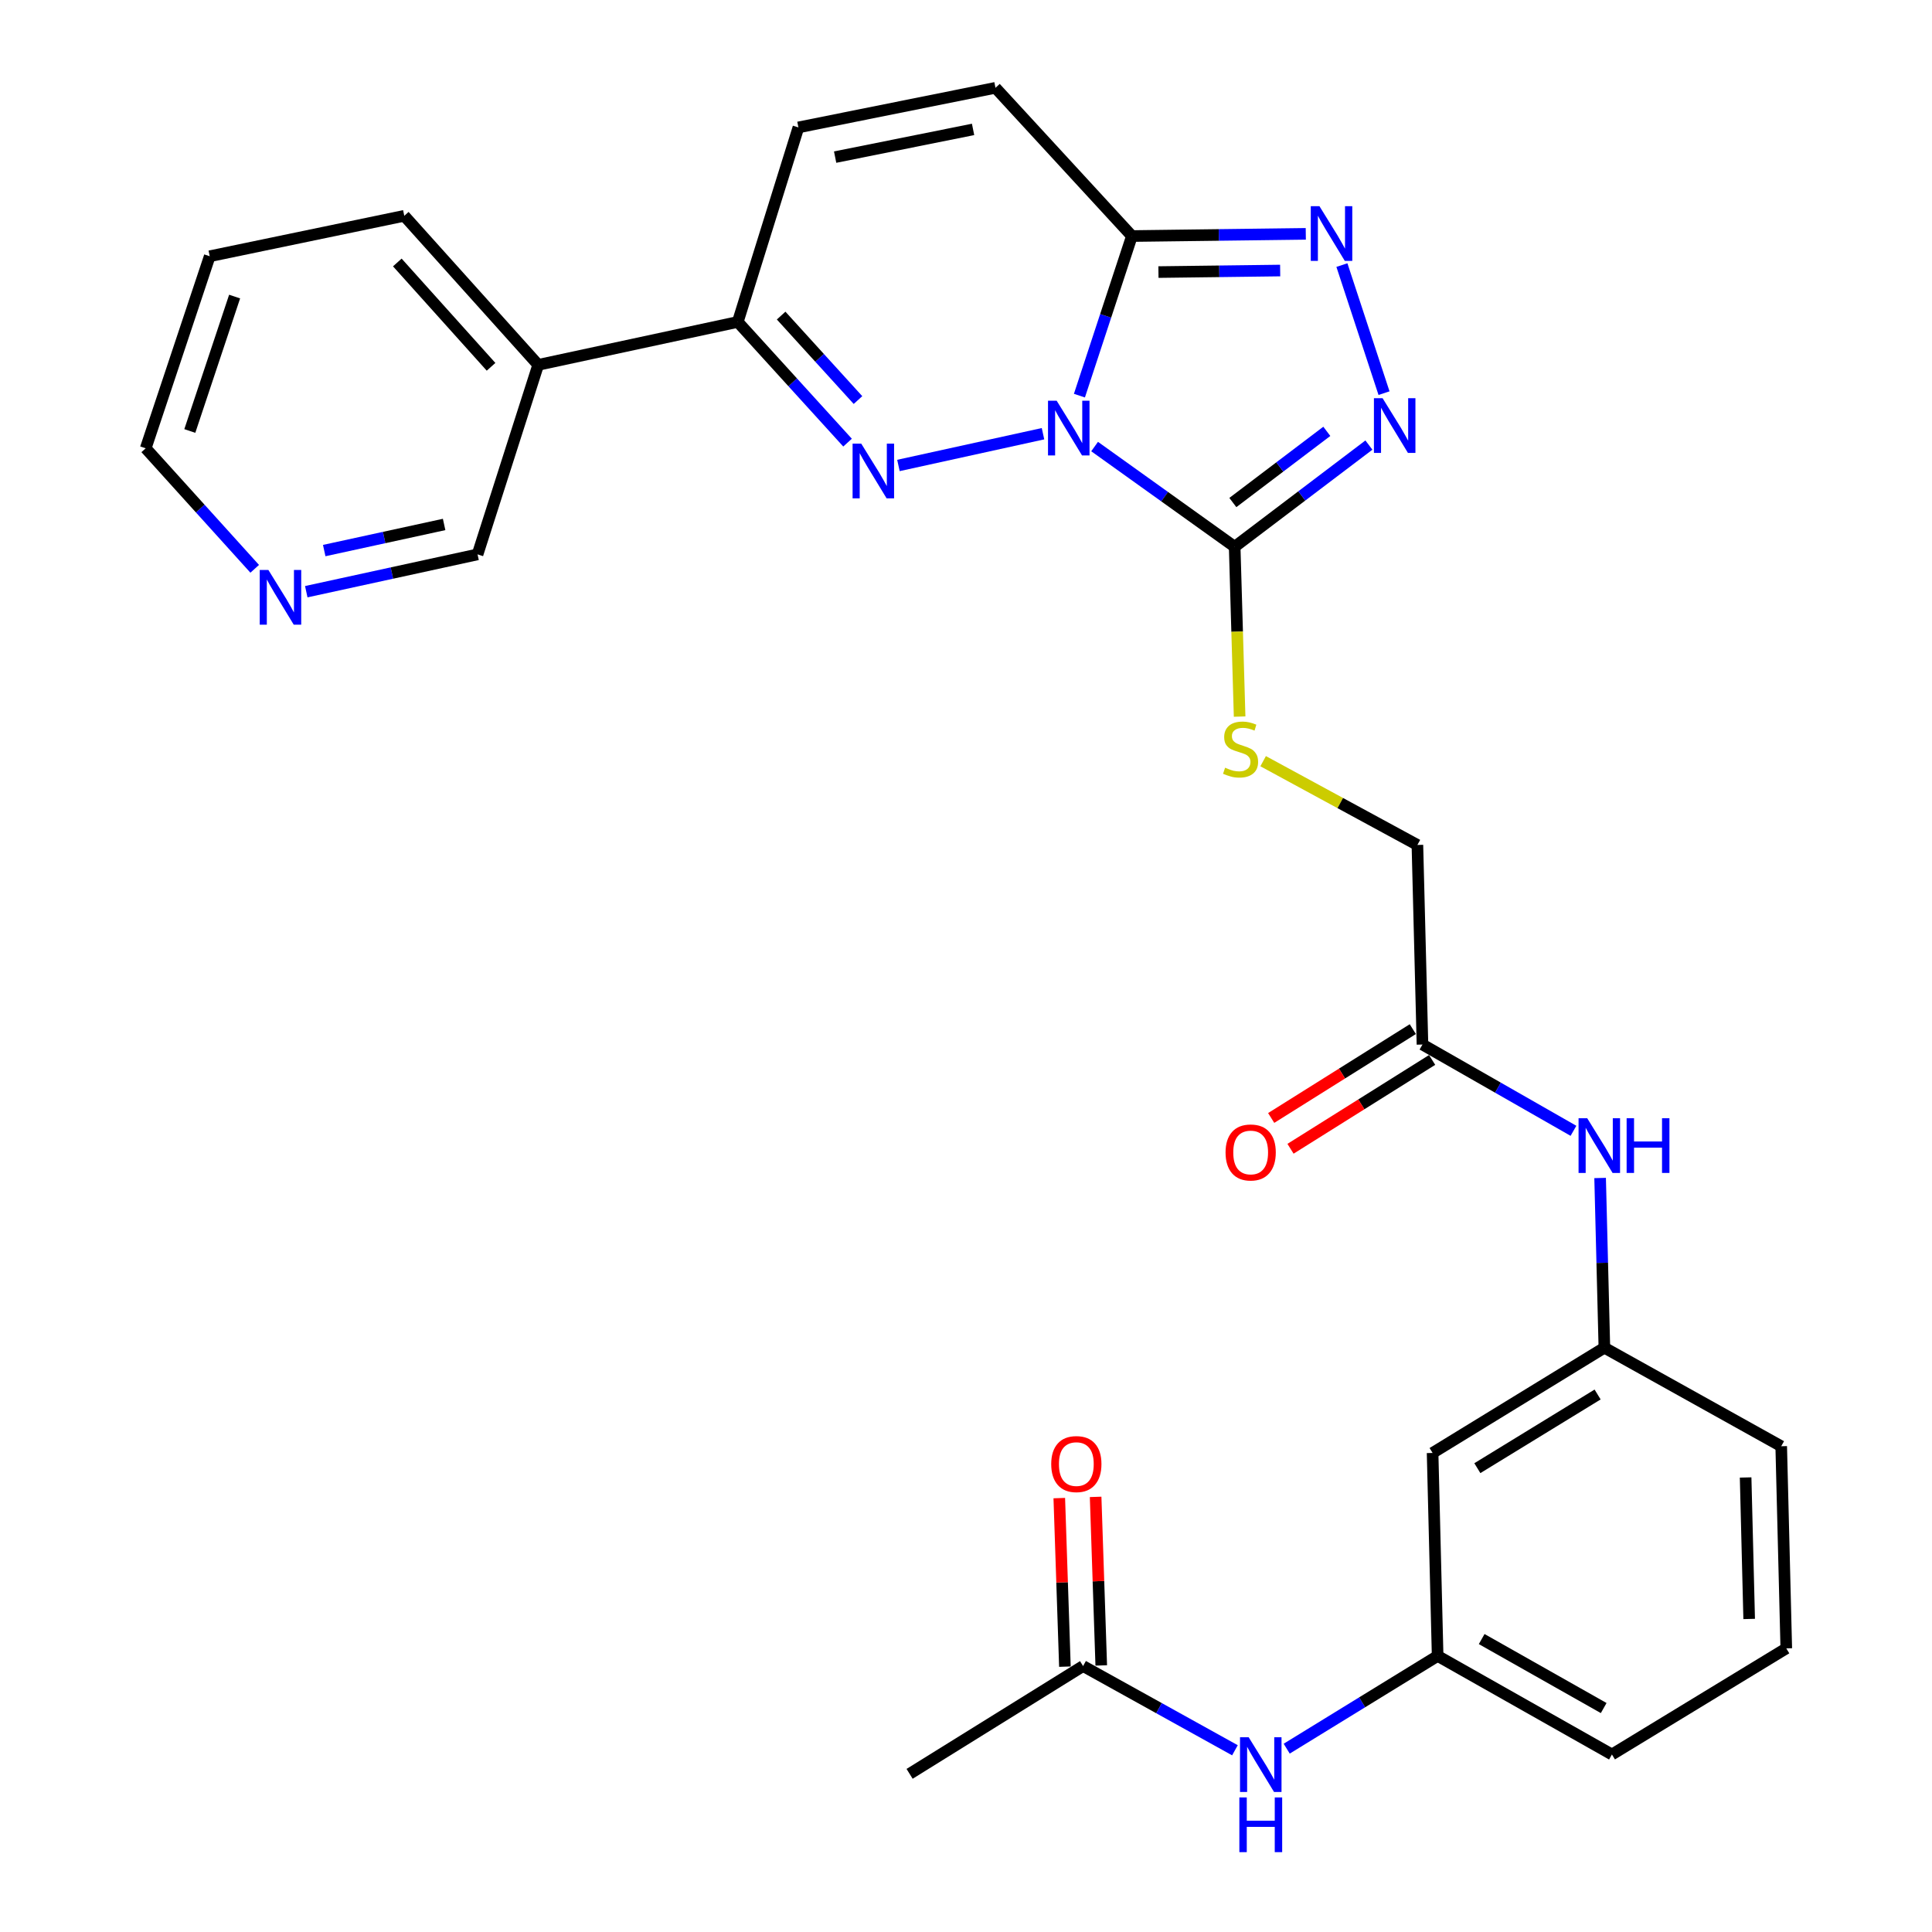 <?xml version='1.0' encoding='iso-8859-1'?>
<svg version='1.1' baseProfile='full'
              xmlns='http://www.w3.org/2000/svg'
                      xmlns:rdkit='http://www.rdkit.org/xml'
                      xmlns:xlink='http://www.w3.org/1999/xlink'
                  xml:space='preserve'
width='1000px' height='1000px' viewBox='0 0 1000 1000'>
<!-- END OF HEADER -->
<rect style='opacity:1.0;fill:#FFFFFF;stroke:none' width='1000' height='1000' x='0' y='0'> </rect>
<path class='bond-0' d='M 539.859,224.489 L 465.027,240.927' style='fill:none;fill-rule:evenodd;stroke:#0000FF;stroke-width:6px;stroke-linecap:butt;stroke-linejoin:miter;stroke-opacity:1' />
<path class='bond-1' d='M 566.568,231.135 L 602.815,257.072' style='fill:none;fill-rule:evenodd;stroke:#0000FF;stroke-width:6px;stroke-linecap:butt;stroke-linejoin:miter;stroke-opacity:1' />
<path class='bond-1' d='M 602.815,257.072 L 639.062,283.009' style='fill:none;fill-rule:evenodd;stroke:#000000;stroke-width:6px;stroke-linecap:butt;stroke-linejoin:miter;stroke-opacity:1' />
<path class='bond-2' d='M 558.706,204.785 L 572.289,163.482' style='fill:none;fill-rule:evenodd;stroke:#0000FF;stroke-width:6px;stroke-linecap:butt;stroke-linejoin:miter;stroke-opacity:1' />
<path class='bond-2' d='M 572.289,163.482 L 585.873,122.179' style='fill:none;fill-rule:evenodd;stroke:#000000;stroke-width:6px;stroke-linecap:butt;stroke-linejoin:miter;stroke-opacity:1' />
<path class='bond-5' d='M 438.692,229.106 L 410.282,197.871' style='fill:none;fill-rule:evenodd;stroke:#0000FF;stroke-width:6px;stroke-linecap:butt;stroke-linejoin:miter;stroke-opacity:1' />
<path class='bond-5' d='M 410.282,197.871 L 381.871,166.637' style='fill:none;fill-rule:evenodd;stroke:#000000;stroke-width:6px;stroke-linecap:butt;stroke-linejoin:miter;stroke-opacity:1' />
<path class='bond-5' d='M 444.092,207.072 L 424.204,185.208' style='fill:none;fill-rule:evenodd;stroke:#0000FF;stroke-width:6px;stroke-linecap:butt;stroke-linejoin:miter;stroke-opacity:1' />
<path class='bond-5' d='M 424.204,185.208 L 404.316,163.343' style='fill:none;fill-rule:evenodd;stroke:#000000;stroke-width:6px;stroke-linecap:butt;stroke-linejoin:miter;stroke-opacity:1' />
<path class='bond-3' d='M 639.062,283.009 L 673.803,256.689' style='fill:none;fill-rule:evenodd;stroke:#000000;stroke-width:6px;stroke-linecap:butt;stroke-linejoin:miter;stroke-opacity:1' />
<path class='bond-3' d='M 673.803,256.689 L 708.544,230.369' style='fill:none;fill-rule:evenodd;stroke:#0000FF;stroke-width:6px;stroke-linecap:butt;stroke-linejoin:miter;stroke-opacity:1' />
<path class='bond-3' d='M 638.119,260.112 L 662.438,241.688' style='fill:none;fill-rule:evenodd;stroke:#000000;stroke-width:6px;stroke-linecap:butt;stroke-linejoin:miter;stroke-opacity:1' />
<path class='bond-3' d='M 662.438,241.688 L 686.757,223.264' style='fill:none;fill-rule:evenodd;stroke:#0000FF;stroke-width:6px;stroke-linecap:butt;stroke-linejoin:miter;stroke-opacity:1' />
<path class='bond-8' d='M 639.062,283.009 L 640.344,326.956' style='fill:none;fill-rule:evenodd;stroke:#000000;stroke-width:6px;stroke-linecap:butt;stroke-linejoin:miter;stroke-opacity:1' />
<path class='bond-8' d='M 640.344,326.956 L 641.626,370.903' style='fill:none;fill-rule:evenodd;stroke:#CCCC00;stroke-width:6px;stroke-linecap:butt;stroke-linejoin:miter;stroke-opacity:1' />
<path class='bond-4' d='M 585.873,122.179 L 630.873,121.61' style='fill:none;fill-rule:evenodd;stroke:#000000;stroke-width:6px;stroke-linecap:butt;stroke-linejoin:miter;stroke-opacity:1' />
<path class='bond-4' d='M 630.873,121.61 L 675.874,121.04' style='fill:none;fill-rule:evenodd;stroke:#0000FF;stroke-width:6px;stroke-linecap:butt;stroke-linejoin:miter;stroke-opacity:1' />
<path class='bond-4' d='M 599.611,140.827 L 631.111,140.429' style='fill:none;fill-rule:evenodd;stroke:#000000;stroke-width:6px;stroke-linecap:butt;stroke-linejoin:miter;stroke-opacity:1' />
<path class='bond-4' d='M 631.111,140.429 L 662.612,140.03' style='fill:none;fill-rule:evenodd;stroke:#0000FF;stroke-width:6px;stroke-linecap:butt;stroke-linejoin:miter;stroke-opacity:1' />
<path class='bond-6' d='M 585.873,122.179 L 515.255,45.455' style='fill:none;fill-rule:evenodd;stroke:#000000;stroke-width:6px;stroke-linecap:butt;stroke-linejoin:miter;stroke-opacity:1' />
<path class='bond-29' d='M 716.365,203.489 L 694.568,137.206' style='fill:none;fill-rule:evenodd;stroke:#0000FF;stroke-width:6px;stroke-linecap:butt;stroke-linejoin:miter;stroke-opacity:1' />
<path class='bond-10' d='M 381.871,166.637 L 278.568,188.855' style='fill:none;fill-rule:evenodd;stroke:#000000;stroke-width:6px;stroke-linecap:butt;stroke-linejoin:miter;stroke-opacity:1' />
<path class='bond-30' d='M 381.871,166.637 L 413.259,65.948' style='fill:none;fill-rule:evenodd;stroke:#000000;stroke-width:6px;stroke-linecap:butt;stroke-linejoin:miter;stroke-opacity:1' />
<path class='bond-7' d='M 515.255,45.455 L 413.259,65.948' style='fill:none;fill-rule:evenodd;stroke:#000000;stroke-width:6px;stroke-linecap:butt;stroke-linejoin:miter;stroke-opacity:1' />
<path class='bond-7' d='M 503.663,66.98 L 432.266,81.326' style='fill:none;fill-rule:evenodd;stroke:#000000;stroke-width:6px;stroke-linecap:butt;stroke-linejoin:miter;stroke-opacity:1' />
<path class='bond-20' d='M 653.799,393.985 L 693.722,415.666' style='fill:none;fill-rule:evenodd;stroke:#CCCC00;stroke-width:6px;stroke-linecap:butt;stroke-linejoin:miter;stroke-opacity:1' />
<path class='bond-20' d='M 693.722,415.666 L 733.644,437.347' style='fill:none;fill-rule:evenodd;stroke:#000000;stroke-width:6px;stroke-linecap:butt;stroke-linejoin:miter;stroke-opacity:1' />
<path class='bond-9' d='M 736.269,540.65 L 733.644,437.347' style='fill:none;fill-rule:evenodd;stroke:#000000;stroke-width:6px;stroke-linecap:butt;stroke-linejoin:miter;stroke-opacity:1' />
<path class='bond-12' d='M 736.269,540.65 L 775.346,562.978' style='fill:none;fill-rule:evenodd;stroke:#000000;stroke-width:6px;stroke-linecap:butt;stroke-linejoin:miter;stroke-opacity:1' />
<path class='bond-12' d='M 775.346,562.978 L 814.423,585.307' style='fill:none;fill-rule:evenodd;stroke:#0000FF;stroke-width:6px;stroke-linecap:butt;stroke-linejoin:miter;stroke-opacity:1' />
<path class='bond-18' d='M 731.268,532.678 L 694.617,555.669' style='fill:none;fill-rule:evenodd;stroke:#000000;stroke-width:6px;stroke-linecap:butt;stroke-linejoin:miter;stroke-opacity:1' />
<path class='bond-18' d='M 694.617,555.669 L 657.966,578.659' style='fill:none;fill-rule:evenodd;stroke:#FF0000;stroke-width:6px;stroke-linecap:butt;stroke-linejoin:miter;stroke-opacity:1' />
<path class='bond-18' d='M 741.269,548.622 L 704.618,571.612' style='fill:none;fill-rule:evenodd;stroke:#000000;stroke-width:6px;stroke-linecap:butt;stroke-linejoin:miter;stroke-opacity:1' />
<path class='bond-18' d='M 704.618,571.612 L 667.967,594.602' style='fill:none;fill-rule:evenodd;stroke:#FF0000;stroke-width:6px;stroke-linecap:butt;stroke-linejoin:miter;stroke-opacity:1' />
<path class='bond-21' d='M 278.568,188.855 L 247.18,286.951' style='fill:none;fill-rule:evenodd;stroke:#000000;stroke-width:6px;stroke-linecap:butt;stroke-linejoin:miter;stroke-opacity:1' />
<path class='bond-23' d='M 278.568,188.855 L 209.257,111.702' style='fill:none;fill-rule:evenodd;stroke:#000000;stroke-width:6px;stroke-linecap:butt;stroke-linejoin:miter;stroke-opacity:1' />
<path class='bond-23' d='M 254.171,189.86 L 205.653,135.853' style='fill:none;fill-rule:evenodd;stroke:#000000;stroke-width:6px;stroke-linecap:butt;stroke-linejoin:miter;stroke-opacity:1' />
<path class='bond-11' d='M 560.602,862.342 L 599.901,884.141' style='fill:none;fill-rule:evenodd;stroke:#000000;stroke-width:6px;stroke-linecap:butt;stroke-linejoin:miter;stroke-opacity:1' />
<path class='bond-11' d='M 599.901,884.141 L 639.201,905.94' style='fill:none;fill-rule:evenodd;stroke:#0000FF;stroke-width:6px;stroke-linecap:butt;stroke-linejoin:miter;stroke-opacity:1' />
<path class='bond-19' d='M 570.007,862.028 L 568.55,818.407' style='fill:none;fill-rule:evenodd;stroke:#000000;stroke-width:6px;stroke-linecap:butt;stroke-linejoin:miter;stroke-opacity:1' />
<path class='bond-19' d='M 568.55,818.407 L 567.094,774.785' style='fill:none;fill-rule:evenodd;stroke:#FF0000;stroke-width:6px;stroke-linecap:butt;stroke-linejoin:miter;stroke-opacity:1' />
<path class='bond-19' d='M 551.197,862.656 L 549.741,819.035' style='fill:none;fill-rule:evenodd;stroke:#000000;stroke-width:6px;stroke-linecap:butt;stroke-linejoin:miter;stroke-opacity:1' />
<path class='bond-19' d='M 549.741,819.035 L 548.284,775.413' style='fill:none;fill-rule:evenodd;stroke:#FF0000;stroke-width:6px;stroke-linecap:butt;stroke-linejoin:miter;stroke-opacity:1' />
<path class='bond-24' d='M 560.602,862.342 L 470.808,918.134' style='fill:none;fill-rule:evenodd;stroke:#000000;stroke-width:6px;stroke-linecap:butt;stroke-linejoin:miter;stroke-opacity:1' />
<path class='bond-15' d='M 828.219,609.726 L 829.321,653.648' style='fill:none;fill-rule:evenodd;stroke:#0000FF;stroke-width:6px;stroke-linecap:butt;stroke-linejoin:miter;stroke-opacity:1' />
<path class='bond-15' d='M 829.321,653.648 L 830.423,697.57' style='fill:none;fill-rule:evenodd;stroke:#000000;stroke-width:6px;stroke-linecap:butt;stroke-linejoin:miter;stroke-opacity:1' />
<path class='bond-13' d='M 665.997,905.106 L 705.059,881.105' style='fill:none;fill-rule:evenodd;stroke:#0000FF;stroke-width:6px;stroke-linecap:butt;stroke-linejoin:miter;stroke-opacity:1' />
<path class='bond-13' d='M 705.059,881.105 L 744.121,857.104' style='fill:none;fill-rule:evenodd;stroke:#000000;stroke-width:6px;stroke-linecap:butt;stroke-linejoin:miter;stroke-opacity:1' />
<path class='bond-14' d='M 741.507,752.044 L 830.423,697.57' style='fill:none;fill-rule:evenodd;stroke:#000000;stroke-width:6px;stroke-linecap:butt;stroke-linejoin:miter;stroke-opacity:1' />
<path class='bond-14' d='M 764.676,759.921 L 826.918,721.789' style='fill:none;fill-rule:evenodd;stroke:#000000;stroke-width:6px;stroke-linecap:butt;stroke-linejoin:miter;stroke-opacity:1' />
<path class='bond-16' d='M 741.507,752.044 L 744.121,857.104' style='fill:none;fill-rule:evenodd;stroke:#000000;stroke-width:6px;stroke-linecap:butt;stroke-linejoin:miter;stroke-opacity:1' />
<path class='bond-27' d='M 830.423,697.57 L 921.953,748.573' style='fill:none;fill-rule:evenodd;stroke:#000000;stroke-width:6px;stroke-linecap:butt;stroke-linejoin:miter;stroke-opacity:1' />
<path class='bond-32' d='M 744.121,857.104 L 834.333,908.118' style='fill:none;fill-rule:evenodd;stroke:#000000;stroke-width:6px;stroke-linecap:butt;stroke-linejoin:miter;stroke-opacity:1' />
<path class='bond-32' d='M 766.917,848.374 L 830.066,884.083' style='fill:none;fill-rule:evenodd;stroke:#000000;stroke-width:6px;stroke-linecap:butt;stroke-linejoin:miter;stroke-opacity:1' />
<path class='bond-17' d='M 158.523,306.262 L 202.851,296.607' style='fill:none;fill-rule:evenodd;stroke:#0000FF;stroke-width:6px;stroke-linecap:butt;stroke-linejoin:miter;stroke-opacity:1' />
<path class='bond-17' d='M 202.851,296.607 L 247.18,286.951' style='fill:none;fill-rule:evenodd;stroke:#000000;stroke-width:6px;stroke-linecap:butt;stroke-linejoin:miter;stroke-opacity:1' />
<path class='bond-17' d='M 167.816,284.976 L 198.846,278.217' style='fill:none;fill-rule:evenodd;stroke:#0000FF;stroke-width:6px;stroke-linecap:butt;stroke-linejoin:miter;stroke-opacity:1' />
<path class='bond-17' d='M 198.846,278.217 L 229.876,271.459' style='fill:none;fill-rule:evenodd;stroke:#000000;stroke-width:6px;stroke-linecap:butt;stroke-linejoin:miter;stroke-opacity:1' />
<path class='bond-31' d='M 131.833,294.416 L 103.628,263.222' style='fill:none;fill-rule:evenodd;stroke:#0000FF;stroke-width:6px;stroke-linecap:butt;stroke-linejoin:miter;stroke-opacity:1' />
<path class='bond-31' d='M 103.628,263.222 L 75.423,232.027' style='fill:none;fill-rule:evenodd;stroke:#000000;stroke-width:6px;stroke-linecap:butt;stroke-linejoin:miter;stroke-opacity:1' />
<path class='bond-22' d='M 924.577,853.194 L 921.953,748.573' style='fill:none;fill-rule:evenodd;stroke:#000000;stroke-width:6px;stroke-linecap:butt;stroke-linejoin:miter;stroke-opacity:1' />
<path class='bond-22' d='M 905.369,837.972 L 903.532,764.738' style='fill:none;fill-rule:evenodd;stroke:#000000;stroke-width:6px;stroke-linecap:butt;stroke-linejoin:miter;stroke-opacity:1' />
<path class='bond-26' d='M 924.577,853.194 L 834.333,908.118' style='fill:none;fill-rule:evenodd;stroke:#000000;stroke-width:6px;stroke-linecap:butt;stroke-linejoin:miter;stroke-opacity:1' />
<path class='bond-28' d='M 209.257,111.702 L 108.557,132.635' style='fill:none;fill-rule:evenodd;stroke:#000000;stroke-width:6px;stroke-linecap:butt;stroke-linejoin:miter;stroke-opacity:1' />
<path class='bond-25' d='M 75.423,232.027 L 108.557,132.635' style='fill:none;fill-rule:evenodd;stroke:#000000;stroke-width:6px;stroke-linecap:butt;stroke-linejoin:miter;stroke-opacity:1' />
<path class='bond-25' d='M 98.247,223.07 L 121.441,153.496' style='fill:none;fill-rule:evenodd;stroke:#000000;stroke-width:6px;stroke-linecap:butt;stroke-linejoin:miter;stroke-opacity:1' />
<path  class='atom-0' d='M 546.928 207.401
L 556.208 222.401
Q 557.128 223.881, 558.608 226.561
Q 560.088 229.241, 560.168 229.401
L 560.168 207.401
L 563.928 207.401
L 563.928 235.721
L 560.048 235.721
L 550.088 219.321
Q 548.928 217.401, 547.688 215.201
Q 546.488 213.001, 546.128 212.321
L 546.128 235.721
L 542.448 235.721
L 542.448 207.401
L 546.928 207.401
' fill='#0000FF'/>
<path  class='atom-1' d='M 445.779 229.619
L 455.059 244.619
Q 455.979 246.099, 457.459 248.779
Q 458.939 251.459, 459.019 251.619
L 459.019 229.619
L 462.779 229.619
L 462.779 257.939
L 458.899 257.939
L 448.939 241.539
Q 447.779 239.619, 446.539 237.419
Q 445.339 235.219, 444.979 234.539
L 444.979 257.939
L 441.299 257.939
L 441.299 229.619
L 445.779 229.619
' fill='#0000FF'/>
<path  class='atom-4' d='M 715.622 206.104
L 724.902 221.104
Q 725.822 222.584, 727.302 225.264
Q 728.782 227.944, 728.862 228.104
L 728.862 206.104
L 732.622 206.104
L 732.622 234.424
L 728.742 234.424
L 718.782 218.024
Q 717.622 216.104, 716.382 213.904
Q 715.182 211.704, 714.822 211.024
L 714.822 234.424
L 711.142 234.424
L 711.142 206.104
L 715.622 206.104
' fill='#0000FF'/>
<path  class='atom-5' d='M 682.937 106.712
L 692.217 121.712
Q 693.137 123.192, 694.617 125.872
Q 696.097 128.552, 696.177 128.712
L 696.177 106.712
L 699.937 106.712
L 699.937 135.032
L 696.057 135.032
L 686.097 118.632
Q 684.937 116.712, 683.697 114.512
Q 682.497 112.312, 682.137 111.632
L 682.137 135.032
L 678.457 135.032
L 678.457 106.712
L 682.937 106.712
' fill='#0000FF'/>
<path  class='atom-9' d='M 634.115 397.36
Q 634.435 397.48, 635.755 398.04
Q 637.075 398.6, 638.515 398.96
Q 639.995 399.28, 641.435 399.28
Q 644.115 399.28, 645.675 398
Q 647.235 396.68, 647.235 394.4
Q 647.235 392.84, 646.435 391.88
Q 645.675 390.92, 644.475 390.4
Q 643.275 389.88, 641.275 389.28
Q 638.755 388.52, 637.235 387.8
Q 635.755 387.08, 634.675 385.56
Q 633.635 384.04, 633.635 381.48
Q 633.635 377.92, 636.035 375.72
Q 638.475 373.52, 643.275 373.52
Q 646.555 373.52, 650.275 375.08
L 649.355 378.16
Q 645.955 376.76, 643.395 376.76
Q 640.635 376.76, 639.115 377.92
Q 637.595 379.04, 637.635 381
Q 637.635 382.52, 638.395 383.44
Q 639.195 384.36, 640.315 384.88
Q 641.475 385.4, 643.395 386
Q 645.955 386.8, 647.475 387.6
Q 648.995 388.4, 650.075 390.04
Q 651.195 391.64, 651.195 394.4
Q 651.195 398.32, 648.555 400.44
Q 645.955 402.52, 641.595 402.52
Q 639.075 402.52, 637.155 401.96
Q 635.275 401.44, 633.035 400.52
L 634.115 397.36
' fill='#CCCC00'/>
<path  class='atom-13' d='M 821.539 578.79
L 830.819 593.79
Q 831.739 595.27, 833.219 597.95
Q 834.699 600.63, 834.779 600.79
L 834.779 578.79
L 838.539 578.79
L 838.539 607.11
L 834.659 607.11
L 824.699 590.71
Q 823.539 588.79, 822.299 586.59
Q 821.099 584.39, 820.739 583.71
L 820.739 607.11
L 817.059 607.11
L 817.059 578.79
L 821.539 578.79
' fill='#0000FF'/>
<path  class='atom-13' d='M 841.939 578.79
L 845.779 578.79
L 845.779 590.83
L 860.259 590.83
L 860.259 578.79
L 864.099 578.79
L 864.099 607.11
L 860.259 607.11
L 860.259 594.03
L 845.779 594.03
L 845.779 607.11
L 841.939 607.11
L 841.939 578.79
' fill='#0000FF'/>
<path  class='atom-14' d='M 646.31 899.196
L 655.59 914.196
Q 656.51 915.676, 657.99 918.356
Q 659.47 921.036, 659.55 921.196
L 659.55 899.196
L 663.31 899.196
L 663.31 927.516
L 659.43 927.516
L 649.47 911.116
Q 648.31 909.196, 647.07 906.996
Q 645.87 904.796, 645.51 904.116
L 645.51 927.516
L 641.83 927.516
L 641.83 899.196
L 646.31 899.196
' fill='#0000FF'/>
<path  class='atom-14' d='M 641.49 930.348
L 645.33 930.348
L 645.33 942.388
L 659.81 942.388
L 659.81 930.348
L 663.65 930.348
L 663.65 958.668
L 659.81 958.668
L 659.81 945.588
L 645.33 945.588
L 645.33 958.668
L 641.49 958.668
L 641.49 930.348
' fill='#0000FF'/>
<path  class='atom-18' d='M 138.913 295.01
L 148.193 310.01
Q 149.113 311.49, 150.593 314.17
Q 152.073 316.85, 152.153 317.01
L 152.153 295.01
L 155.913 295.01
L 155.913 323.33
L 152.033 323.33
L 142.073 306.93
Q 140.913 305.01, 139.673 302.81
Q 138.473 300.61, 138.113 299.93
L 138.113 323.33
L 134.433 323.33
L 134.433 295.01
L 138.913 295.01
' fill='#0000FF'/>
<path  class='atom-19' d='M 634.343 596.511
Q 634.343 589.711, 637.703 585.911
Q 641.063 582.111, 647.343 582.111
Q 653.623 582.111, 656.983 585.911
Q 660.343 589.711, 660.343 596.511
Q 660.343 603.391, 656.943 607.311
Q 653.543 611.191, 647.343 611.191
Q 641.103 611.191, 637.703 607.311
Q 634.343 603.431, 634.343 596.511
M 647.343 607.991
Q 651.663 607.991, 653.983 605.111
Q 656.343 602.191, 656.343 596.511
Q 656.343 590.951, 653.983 588.151
Q 651.663 585.311, 647.343 585.311
Q 643.023 585.311, 640.663 588.111
Q 638.343 590.911, 638.343 596.511
Q 638.343 602.231, 640.663 605.111
Q 643.023 607.991, 647.343 607.991
' fill='#FF0000'/>
<path  class='atom-20' d='M 544.109 757.802
Q 544.109 751.002, 547.469 747.202
Q 550.829 743.402, 557.109 743.402
Q 563.389 743.402, 566.749 747.202
Q 570.109 751.002, 570.109 757.802
Q 570.109 764.682, 566.709 768.602
Q 563.309 772.482, 557.109 772.482
Q 550.869 772.482, 547.469 768.602
Q 544.109 764.722, 544.109 757.802
M 557.109 769.282
Q 561.429 769.282, 563.749 766.402
Q 566.109 763.482, 566.109 757.802
Q 566.109 752.242, 563.749 749.442
Q 561.429 746.602, 557.109 746.602
Q 552.789 746.602, 550.429 749.402
Q 548.109 752.202, 548.109 757.802
Q 548.109 763.522, 550.429 766.402
Q 552.789 769.282, 557.109 769.282
' fill='#FF0000'/>
</svg>
